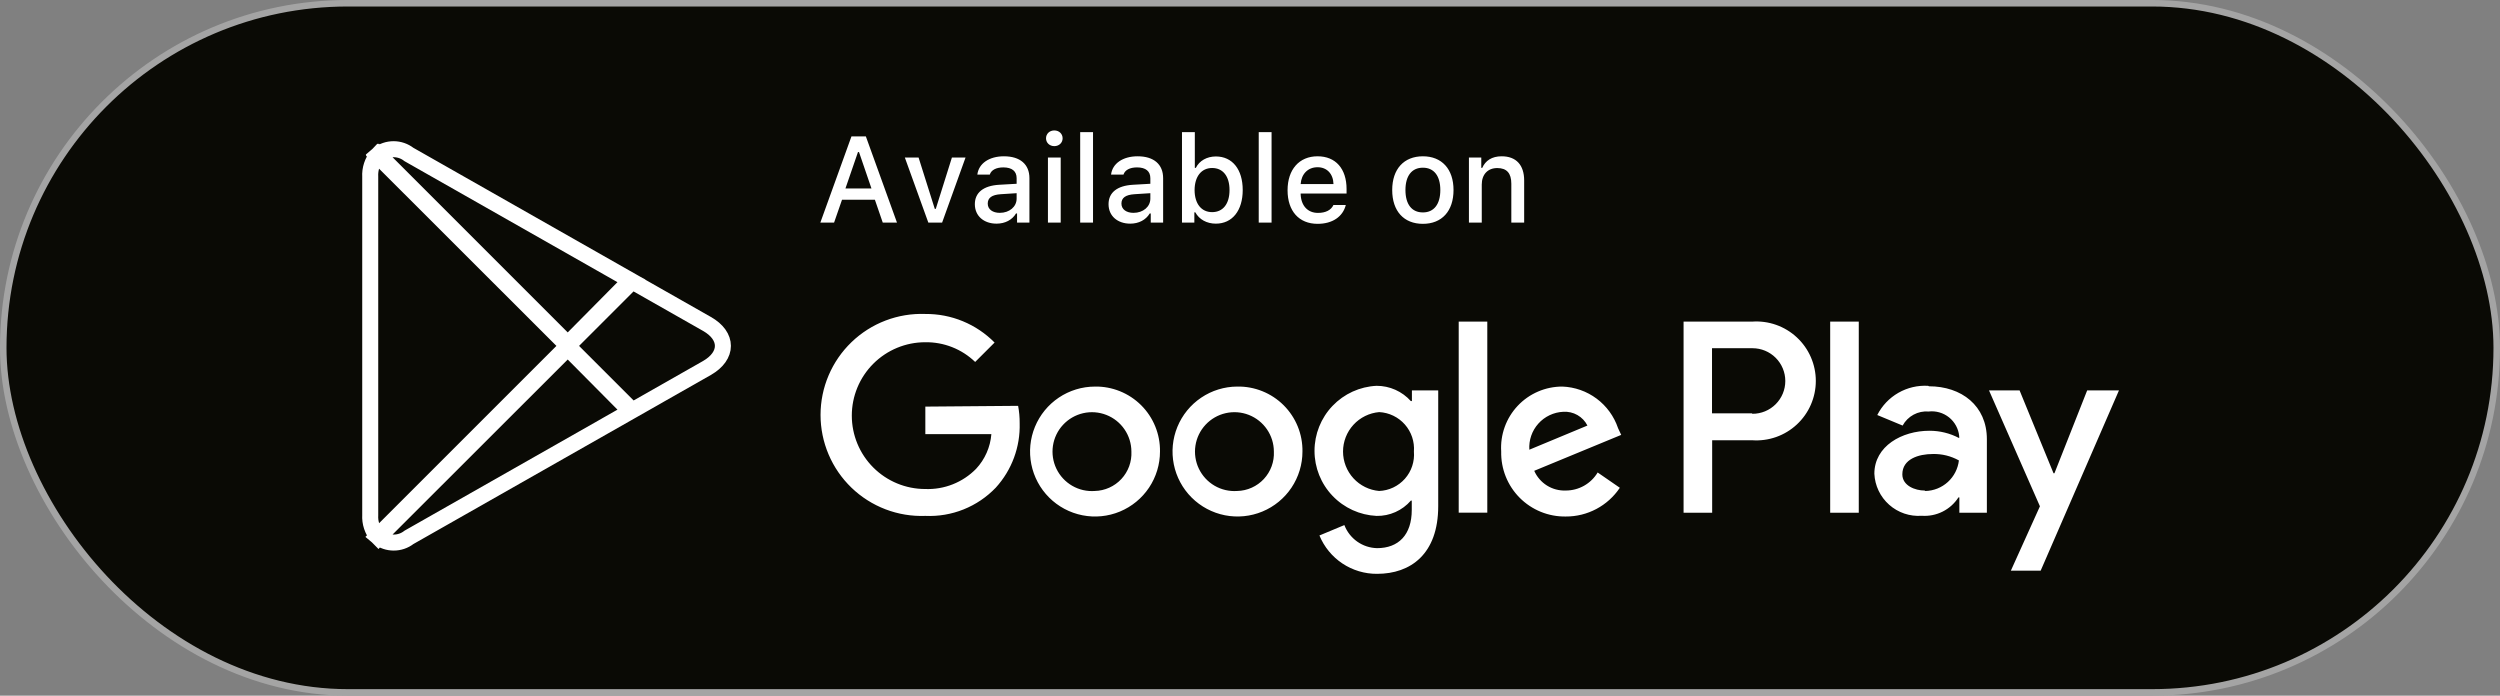 <svg width="230" height="64" viewBox="0 0 230 64" fill="none" xmlns="http://www.w3.org/2000/svg">
<rect x="0" y="0" width="230" height="64" fill="#808080" stroke="none"/>
<rect x="0.299" y="0.299" width="229.401" height="63.401" rx="31.701" fill="#0A0A05"/>
<path d="M34.702 14.306L34.694 14.297C34.723 14.272 34.751 14.248 34.781 14.225L34.806 14.199L34.81 14.202C35.213 13.892 35.708 13.725 36.217 13.726C36.725 13.728 37.219 13.899 37.62 14.212L58.167 25.886L58.161 25.893L65.031 29.796C66.999 30.906 66.999 32.736 65.031 33.86L58.177 37.756H58.181L37.634 49.431C36.802 50.081 35.641 50.076 34.815 49.435L34.806 49.445L34.708 49.346C34.25 48.796 34.019 48.092 34.061 47.377V16.269C34.019 15.557 34.248 14.856 34.702 14.306V14.306ZM34.815 49.435L52.233 32.033L57.998 37.842L58.153 37.771L58.179 37.758H58.167L52.233 31.823L34.707 49.346L34.814 49.436L34.815 49.435ZM34.702 14.306L52.233 31.823L58.161 25.893L58.124 25.873L57.998 25.802L52.233 31.626L34.81 14.203C34.8 14.211 34.79 14.219 34.781 14.226L34.708 14.299C34.706 14.301 34.704 14.304 34.702 14.306V14.306Z" stroke="white" stroke-width="1.473"/>
<path d="M113.821 35.564C112.64 35.57 111.488 35.925 110.509 36.585C109.529 37.245 108.768 38.181 108.32 39.273C107.872 40.366 107.757 41.566 107.991 42.724C108.225 43.881 108.796 44.944 109.633 45.777C110.47 46.61 111.535 47.176 112.693 47.405C113.852 47.633 115.052 47.514 116.142 47.061C117.233 46.608 118.165 45.842 118.82 44.86C119.476 43.878 119.826 42.723 119.826 41.542C119.838 40.752 119.691 39.967 119.393 39.235C119.095 38.502 118.652 37.837 118.092 37.279C117.532 36.722 116.865 36.282 116.131 35.988C115.397 35.693 114.612 35.549 113.821 35.564V35.564ZM113.821 45.17C113.095 45.221 112.37 45.053 111.74 44.686C111.111 44.319 110.607 43.772 110.293 43.115C109.979 42.458 109.87 41.721 109.98 41.001C110.09 40.281 110.414 39.611 110.91 39.078C111.406 38.545 112.051 38.173 112.761 38.011C113.471 37.85 114.214 37.905 114.892 38.171C115.57 38.437 116.152 38.901 116.563 39.502C116.974 40.103 117.195 40.814 117.196 41.542C117.219 42.004 117.149 42.465 116.99 42.898C116.832 43.332 116.588 43.73 116.274 44.068C115.959 44.406 115.58 44.678 115.159 44.867C114.738 45.056 114.283 45.16 113.821 45.17V45.17ZM100.728 35.566C99.546 35.568 98.392 35.921 97.411 36.58C96.43 37.238 95.666 38.173 95.216 39.265C94.766 40.357 94.65 41.559 94.882 42.717C95.114 43.876 95.684 44.939 96.521 45.774C97.357 46.608 98.422 47.176 99.581 47.405C100.74 47.635 101.941 47.516 103.033 47.063C104.124 46.61 105.057 45.844 105.713 44.861C106.369 43.879 106.719 42.724 106.719 41.542C106.731 40.752 106.583 39.967 106.285 39.235C105.987 38.502 105.545 37.837 104.985 37.279C104.424 36.722 103.757 36.282 103.024 35.988C102.29 35.693 101.504 35.549 100.714 35.564H100.727L100.728 35.566ZM100.728 45.17C100.001 45.224 99.275 45.058 98.644 44.693C98.013 44.328 97.506 43.782 97.19 43.126C96.874 42.469 96.763 41.732 96.871 41.011C96.979 40.291 97.302 39.619 97.798 39.085C98.293 38.55 98.938 38.177 99.648 38.014C100.358 37.851 101.101 37.906 101.78 38.171C102.459 38.436 103.043 38.899 103.454 39.501C103.866 40.102 104.087 40.814 104.089 41.542C104.111 42.004 104.041 42.465 103.883 42.898C103.724 43.332 103.481 43.73 103.166 44.068C102.852 44.406 102.473 44.678 102.051 44.867C101.63 45.056 101.175 45.16 100.714 45.17H100.727H100.728ZM85.131 37.408V39.939H91.206C91.111 41.131 90.616 42.257 89.8 43.132C89.193 43.751 88.462 44.236 87.655 44.556C86.849 44.876 85.984 45.023 85.117 44.989C83.326 44.989 81.609 44.277 80.343 43.011C79.077 41.745 78.366 40.028 78.366 38.237C78.366 36.447 79.077 34.73 80.343 33.464C81.609 32.198 83.326 31.486 85.117 31.486C86.829 31.459 88.483 32.111 89.715 33.3L91.502 31.515C90.67 30.672 89.678 30.006 88.583 29.554C87.489 29.102 86.315 28.875 85.131 28.885C83.882 28.838 82.636 29.044 81.469 29.49C80.301 29.936 79.236 30.613 78.336 31.48C77.436 32.347 76.72 33.387 76.231 34.537C75.742 35.687 75.49 36.924 75.49 38.174C75.49 39.423 75.742 40.66 76.231 41.811C76.72 42.961 77.436 44.001 78.336 44.868C79.236 45.735 80.301 46.411 81.469 46.857C82.636 47.303 83.882 47.509 85.131 47.462C86.335 47.517 87.536 47.313 88.655 46.864C89.773 46.415 90.782 45.732 91.615 44.861C93.088 43.242 93.875 41.114 93.809 38.927C93.813 38.393 93.765 37.861 93.667 37.337L85.131 37.408V37.408ZM148.856 39.377C148.489 38.297 147.803 37.355 146.889 36.674C145.975 35.993 144.875 35.606 143.736 35.564C142.967 35.563 142.205 35.719 141.499 36.024C140.792 36.328 140.155 36.774 139.628 37.335C139.101 37.895 138.694 38.557 138.433 39.281C138.172 40.005 138.062 40.775 138.11 41.542C138.093 42.328 138.235 43.11 138.526 43.84C138.818 44.57 139.254 45.234 139.808 45.792C140.362 46.35 141.023 46.79 141.751 47.087C142.479 47.384 143.259 47.531 144.046 47.519C146.044 47.531 147.913 46.537 149.025 44.876L146.985 43.468C146.681 43.976 146.25 44.396 145.735 44.687C145.22 44.978 144.637 45.13 144.046 45.129C143.436 45.152 142.834 44.991 142.318 44.668C141.801 44.344 141.394 43.872 141.149 43.314L149.151 40.01L148.854 39.377H148.856ZM140.699 41.373C140.67 40.939 140.729 40.502 140.871 40.09C141.013 39.678 141.236 39.298 141.527 38.974C141.817 38.649 142.17 38.385 142.564 38.198C142.957 38.011 143.385 37.905 143.82 37.885C144.274 37.855 144.726 37.959 145.122 38.184C145.517 38.409 145.837 38.745 146.043 39.151L140.699 41.373V41.373ZM134.201 47.167H136.831V29.589H134.201V47.169V47.167ZM129.896 36.901H129.799C129.402 36.458 128.916 36.104 128.373 35.861C127.83 35.619 127.242 35.494 126.648 35.495C125.109 35.566 123.656 36.228 122.592 37.342C121.528 38.457 120.935 39.938 120.935 41.479C120.935 43.02 121.528 44.502 122.592 45.616C123.656 46.731 125.109 47.392 126.648 47.464C127.244 47.474 127.835 47.353 128.379 47.11C128.924 46.867 129.408 46.508 129.799 46.057H129.882V46.915C129.882 49.207 128.659 50.43 126.69 50.43C126.035 50.415 125.398 50.205 124.863 49.827C124.327 49.448 123.916 48.919 123.681 48.307L121.388 49.264C121.819 50.313 122.555 51.21 123.499 51.839C124.444 52.468 125.555 52.8 126.69 52.793C129.771 52.793 132.316 50.98 132.316 46.563V35.916H129.896V36.901V36.901ZM126.887 45.17C125.979 45.092 125.133 44.675 124.517 44.004C123.901 43.332 123.559 42.453 123.559 41.542C123.559 40.63 123.901 39.752 124.517 39.08C125.133 38.408 125.979 37.992 126.887 37.913C127.337 37.936 127.778 38.049 128.183 38.245C128.589 38.441 128.951 38.717 129.249 39.055C129.546 39.393 129.773 39.787 129.916 40.215C130.058 40.642 130.114 41.093 130.08 41.542C130.118 41.993 130.064 42.447 129.922 42.877C129.78 43.307 129.552 43.703 129.253 44.042C128.953 44.381 128.587 44.656 128.179 44.85C127.77 45.044 127.326 45.153 126.873 45.17H126.886H126.887ZM161.176 29.589H154.889V47.169H157.519V40.503H161.19C161.939 40.557 162.692 40.456 163.401 40.207C164.11 39.957 164.76 39.564 165.31 39.052C165.861 38.54 166.3 37.92 166.6 37.23C166.9 36.541 167.055 35.798 167.055 35.046C167.055 34.294 166.9 33.551 166.6 32.862C166.3 32.172 165.861 31.552 165.31 31.04C164.76 30.528 164.11 30.135 163.401 29.885C162.692 29.636 161.939 29.535 161.19 29.589H161.177H161.176ZM161.176 38.028H157.505V32.036H161.231C161.627 32.036 162.019 32.114 162.385 32.265C162.751 32.417 163.084 32.639 163.364 32.919C163.644 33.2 163.866 33.532 164.018 33.898C164.17 34.264 164.248 34.656 164.248 35.053C164.248 35.449 164.17 35.841 164.018 36.207C163.866 36.573 163.644 36.906 163.364 37.186C163.084 37.466 162.751 37.688 162.385 37.84C162.019 37.991 161.627 38.069 161.231 38.069L161.176 38.028ZM177.391 35.496C176.434 35.439 175.481 35.663 174.649 36.14C173.817 36.617 173.143 37.327 172.709 38.183L175.042 39.152C175.273 38.728 175.621 38.38 176.046 38.15C176.47 37.921 176.953 37.819 177.434 37.859C177.768 37.82 178.106 37.848 178.429 37.941C178.752 38.034 179.053 38.191 179.315 38.401C179.577 38.612 179.794 38.873 179.954 39.169C180.114 39.464 180.214 39.788 180.247 40.123V40.306C179.402 39.859 178.46 39.627 177.505 39.63C174.987 39.63 172.441 41.037 172.441 43.583C172.466 44.126 172.599 44.658 172.833 45.149C173.067 45.639 173.397 46.077 173.804 46.438C174.21 46.798 174.685 47.074 175.2 47.248C175.715 47.422 176.259 47.491 176.801 47.451C177.463 47.498 178.126 47.366 178.72 47.069C179.314 46.772 179.817 46.321 180.176 45.762H180.261V47.169H182.792V40.404C182.792 37.324 180.458 35.538 177.462 35.538L177.391 35.496V35.496ZM177.069 45.13C176.21 45.13 175.015 44.693 175.015 43.639C175.015 42.233 176.506 41.769 177.828 41.769C178.664 41.749 179.489 41.953 180.219 42.36C180.13 43.121 179.77 43.825 179.204 44.342C178.638 44.858 177.905 45.153 177.139 45.172L177.068 45.13H177.069ZM192.019 35.918L189.008 43.541H188.925L185.802 35.918H182.989L187.673 46.579L185 52.499H187.742L194.944 35.918H192.017H192.019ZM168.377 47.169H171.007V29.589H168.377V47.169ZM81.213 20.478L80.489 18.373H77.467L76.736 20.478H75.472L78.334 12.549H79.659L82.522 20.478H81.213ZM78.934 13.989L77.78 17.341H80.175L79.028 13.989H78.934V13.989ZM88.829 14.495L86.675 20.477H85.406L83.246 14.495H84.51L85.999 19.213H86.093L87.575 14.495H88.829ZM91.982 19.582C92.871 19.582 93.53 19.016 93.53 18.275V17.774L92.07 17.867C91.245 17.923 90.872 18.202 90.872 18.731C90.872 19.269 91.339 19.582 91.981 19.582H91.982ZM91.679 20.576C90.525 20.576 89.686 19.88 89.686 18.785C89.686 17.709 90.488 17.087 91.91 17L93.53 16.907V16.391C93.53 15.758 93.114 15.401 92.305 15.401C91.647 15.401 91.19 15.643 91.059 16.066H89.915C90.037 15.039 91.003 14.379 92.361 14.379C93.86 14.379 94.707 15.126 94.707 16.39V20.477H93.569V19.637H93.476C93.119 20.235 92.465 20.576 91.679 20.576V20.576ZM96.41 20.478V14.495H97.585V20.477H96.409L96.41 20.478ZM96.997 13.445C96.559 13.445 96.234 13.132 96.234 12.726C96.234 12.313 96.557 12 96.997 12C97.437 12 97.761 12.313 97.761 12.726C97.761 13.132 97.437 13.445 96.997 13.445V13.445ZM99.377 20.478V12.159H100.558V20.477H99.377V20.478ZM104.282 19.582C105.172 19.582 105.832 19.016 105.832 18.275V17.774L104.37 17.867C103.545 17.923 103.172 18.202 103.172 18.731C103.172 19.269 103.639 19.582 104.282 19.582V19.582ZM103.981 20.576C102.827 20.576 101.986 19.88 101.986 18.785C101.986 17.709 102.788 17.087 104.211 17L105.832 16.907V16.391C105.832 15.758 105.414 15.401 104.607 15.401C103.947 15.401 103.491 15.643 103.359 16.066H102.217C102.337 15.039 103.304 14.379 104.661 14.379C106.161 14.379 107.008 15.126 107.008 16.39V20.477H105.869V19.637H105.777C105.419 20.235 104.766 20.576 103.981 20.576V20.576ZM111.858 20.576C111.024 20.576 110.325 20.192 109.968 19.532H109.88V20.478H108.743V12.159H109.924V15.444H110.018C110.336 14.79 111.039 14.394 111.858 14.394C113.375 14.394 114.33 15.58 114.33 17.482C114.33 19.377 113.369 20.576 111.858 20.576V20.576ZM111.517 15.456C110.529 15.456 109.908 16.236 109.902 17.488C109.908 18.741 110.523 19.516 111.517 19.516C112.518 19.516 113.116 18.752 113.116 17.483C113.116 16.225 112.518 15.456 111.517 15.456ZM115.803 20.478V12.159H116.984V20.477H115.803V20.478ZM121.208 15.386C120.336 15.386 119.726 16 119.66 16.934H122.681C122.654 15.994 122.083 15.384 121.208 15.384V15.386ZM122.676 18.863H123.813C123.543 19.933 122.588 20.593 121.22 20.593C119.505 20.593 118.456 19.417 118.456 17.505C118.456 15.593 119.527 14.379 121.215 14.379C122.878 14.379 123.884 15.517 123.884 17.395V17.808H119.66V17.872C119.699 18.923 120.307 19.587 121.252 19.587C121.967 19.587 122.456 19.329 122.676 18.863V18.863ZM130.906 20.593C129.153 20.593 128.083 19.422 128.083 17.483C128.083 15.554 129.158 14.379 130.906 14.379C132.646 14.379 133.724 15.554 133.724 17.483C133.724 19.422 132.653 20.593 130.906 20.593V20.593ZM130.906 19.543C131.927 19.543 132.51 18.785 132.51 17.483C132.51 16.186 131.927 15.428 130.906 15.428C129.878 15.428 129.301 16.186 129.301 17.483C129.301 18.79 129.878 19.543 130.906 19.543ZM135.141 20.478V14.495H136.278V15.445H136.366C136.657 14.781 137.25 14.379 138.151 14.379C139.487 14.379 140.223 15.182 140.223 16.604V20.478H139.042V16.9C139.042 15.94 138.625 15.461 137.75 15.461C136.878 15.461 136.322 16.044 136.322 16.978V20.478H135.141V20.478Z" fill="white"/>
<rect x="0.299" y="0.299" width="229.401" height="63.401" rx="31.701" stroke="#A4A4A4" stroke-width="0.599"/>
</svg>
